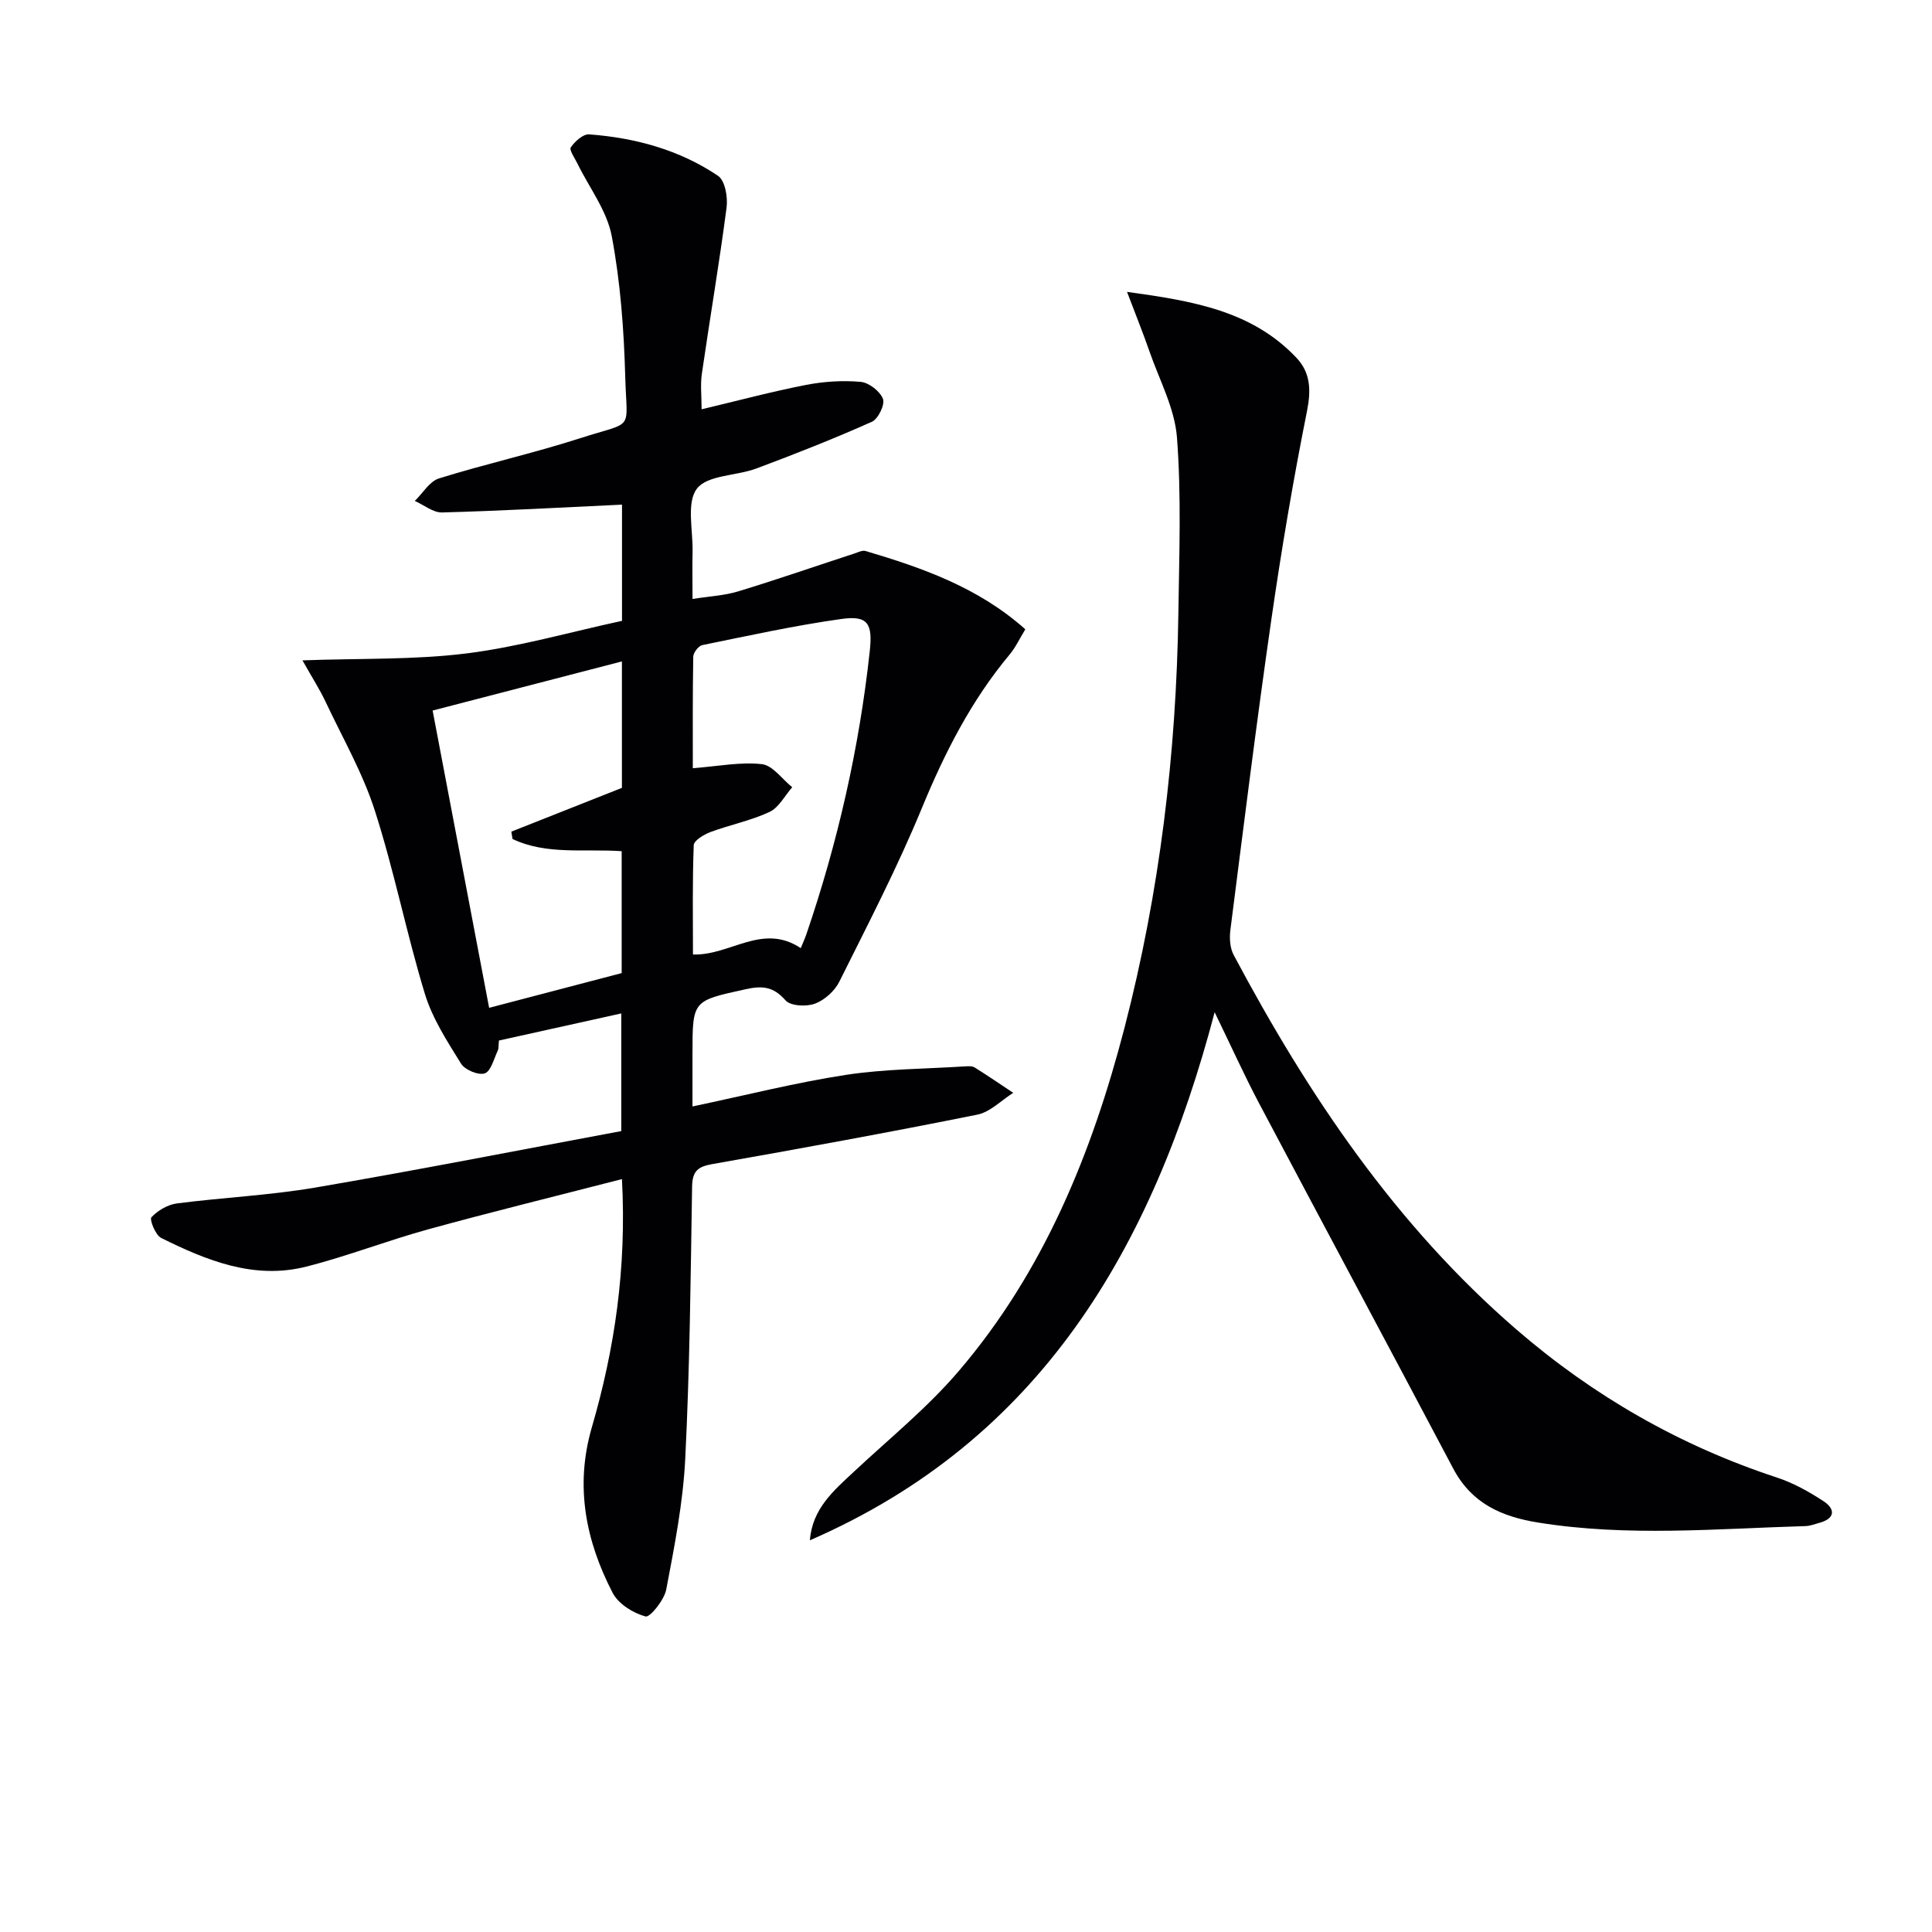 <svg enable-background="new 0 0 400 400" viewBox="0 0 400 400" xmlns="http://www.w3.org/2000/svg"><g fill="#010104"><path d="m128.77 244.12c-13.85 3.57-27.03 6.8-40.12 10.4-8.48 2.33-16.72 5.56-25.24 7.72-10.79 2.74-20.6-1.25-30.05-5.94-1.18-.58-2.44-3.83-2.01-4.28 1.31-1.39 3.36-2.61 5.25-2.86 9.54-1.24 19.21-1.67 28.69-3.29 21.08-3.6 42.07-7.73 63.34-11.69 0-8.39 0-16.12 0-24.36-8.52 1.89-16.89 3.74-25.33 5.61-.1.89-.01 1.6-.27 2.15-.79 1.67-1.4 4.23-2.67 4.65-1.32.44-4.11-.72-4.91-2.02-2.86-4.61-5.93-9.34-7.49-14.46-3.81-12.51-6.34-25.43-10.34-37.88-2.5-7.81-6.68-15.08-10.2-22.55-1.17-2.49-2.67-4.82-4.8-8.6 12.23-.44 23.22-.09 33.99-1.44 10.79-1.35 21.36-4.41 32.17-6.74 0-8.41 0-16.52 0-24.06-12.5.59-24.86 1.28-37.24 1.62-1.86.05-3.77-1.55-5.66-2.39 1.66-1.6 3.05-4.05 5.01-4.66 9.66-3.01 19.57-5.21 29.19-8.31 11.41-3.68 9.69-1.18 9.37-12.68-.27-9.77-.99-19.63-2.8-29.2-1-5.27-4.67-10.02-7.11-15.02-.55-1.12-1.73-2.79-1.36-3.34.85-1.23 2.55-2.77 3.79-2.68 9.56.71 18.71 3.2 26.7 8.59 1.45.98 2.04 4.42 1.76 6.56-1.5 11.5-3.46 22.95-5.12 34.43-.33 2.25-.05 4.6-.05 7.34 7.42-1.76 14.45-3.65 21.58-5.04 3.7-.72 7.61-.97 11.35-.64 1.71.15 4 1.94 4.62 3.53.45 1.16-.99 4.15-2.29 4.73-7.84 3.5-15.85 6.66-23.9 9.67-4.16 1.56-10.15 1.33-12.33 4.18-2.21 2.89-.8 8.59-.9 13.07-.07 2.98-.01 5.97-.01 9.77 3.43-.55 6.53-.69 9.41-1.56 8.07-2.45 16.04-5.22 24.06-7.84.77-.25 1.68-.73 2.36-.53 11.8 3.5 23.34 7.54 33.07 16.21-1.16 1.89-1.99 3.71-3.22 5.19-7.98 9.55-13.49 20.4-18.22 31.88-5.04 12.23-11.16 24.03-17.07 35.89-.96 1.93-3.05 3.81-5.05 4.55-1.78.66-5.06.49-6.1-.7-2.49-2.84-4.75-3.06-8.24-2.29-10.97 2.42-11.01 2.23-11.01 13.37v10.9c11.08-2.33 21.35-4.94 31.78-6.54 8.13-1.24 16.44-1.23 24.68-1.76.66-.04 1.46-.09 1.97.23 2.7 1.69 5.33 3.49 7.98 5.25-2.48 1.56-4.78 3.99-7.46 4.52-18.21 3.66-36.49 7-54.78 10.22-3.04.53-4.19 1.44-4.25 4.66-.3 18.81-.48 37.62-1.42 56.4-.45 9.06-2.23 18.08-3.93 27.02-.41 2.18-3.37 5.84-4.29 5.59-2.56-.69-5.61-2.59-6.8-4.87-5.58-10.76-7.84-22.07-4.35-34.17 4.77-16.36 7.25-33.04 6.27-51.51zm-.01-107.18c-13.09 3.4-25.85 6.71-39.19 10.17 3.93 20.68 7.78 40.93 11.7 61.55 9.47-2.48 18.41-4.83 27.44-7.19 0-8.5 0-16.73 0-25.24-7.74-.54-15.55.83-22.6-2.53-.08-.51-.16-1.01-.24-1.52 7.6-3.01 15.19-6.01 22.89-9.06 0-8.62 0-17.2 0-26.18zm37.03 59.36c.42-1.03.83-1.92 1.15-2.84 6.51-19.06 10.95-38.57 13.13-58.6.63-5.75-.35-7.48-5.85-6.71-9.67 1.35-19.23 3.46-28.81 5.41-.79.16-1.86 1.56-1.88 2.4-.14 7.9-.09 15.79-.09 23.09 5.25-.4 9.85-1.34 14.3-.84 2.24.25 4.19 3.1 6.28 4.78-1.54 1.75-2.76 4.2-4.69 5.11-3.87 1.81-8.18 2.66-12.22 4.16-1.36.51-3.44 1.75-3.48 2.73-.29 7.56-.16 15.13-.16 22.63 7.76.25 14.33-6.61 22.32-1.32z"/><path d="m167.68 318.9c.5-6.58 4.96-10.31 9.18-14.26 7.29-6.81 15.13-13.17 21.58-20.71 17.66-20.63 27.65-45.21 34.39-71.19 7.29-28.12 10.72-56.79 11.14-85.81.17-12.12.63-24.28-.29-36.33-.46-6.07-3.65-11.94-5.7-17.86-1.29-3.71-2.76-7.36-4.64-12.31 13.74 1.89 25.87 3.93 35.06 13.63 2.94 3.1 3.07 6.72 2.19 11.1-2.86 14.31-5.3 28.72-7.38 43.17-3.08 21.36-5.74 42.78-8.47 64.19-.22 1.69-.1 3.74.67 5.18 15.41 28.97 33.51 55.93 58.61 77.61 15.94 13.76 33.83 24.01 53.85 30.59 3.41 1.12 6.68 2.94 9.69 4.92 2.41 1.59 2.45 3.55-.85 4.46-.96.27-1.93.65-2.9.68-18.43.54-36.86 2.24-55.28-.72-7.69-1.23-13.84-3.98-17.65-11.18-13.35-25.26-26.86-50.42-40.22-75.67-3.08-5.83-5.79-11.85-9.18-18.82-12.9 48.98-36.17 88.62-83.8 109.33z"/></g></svg>